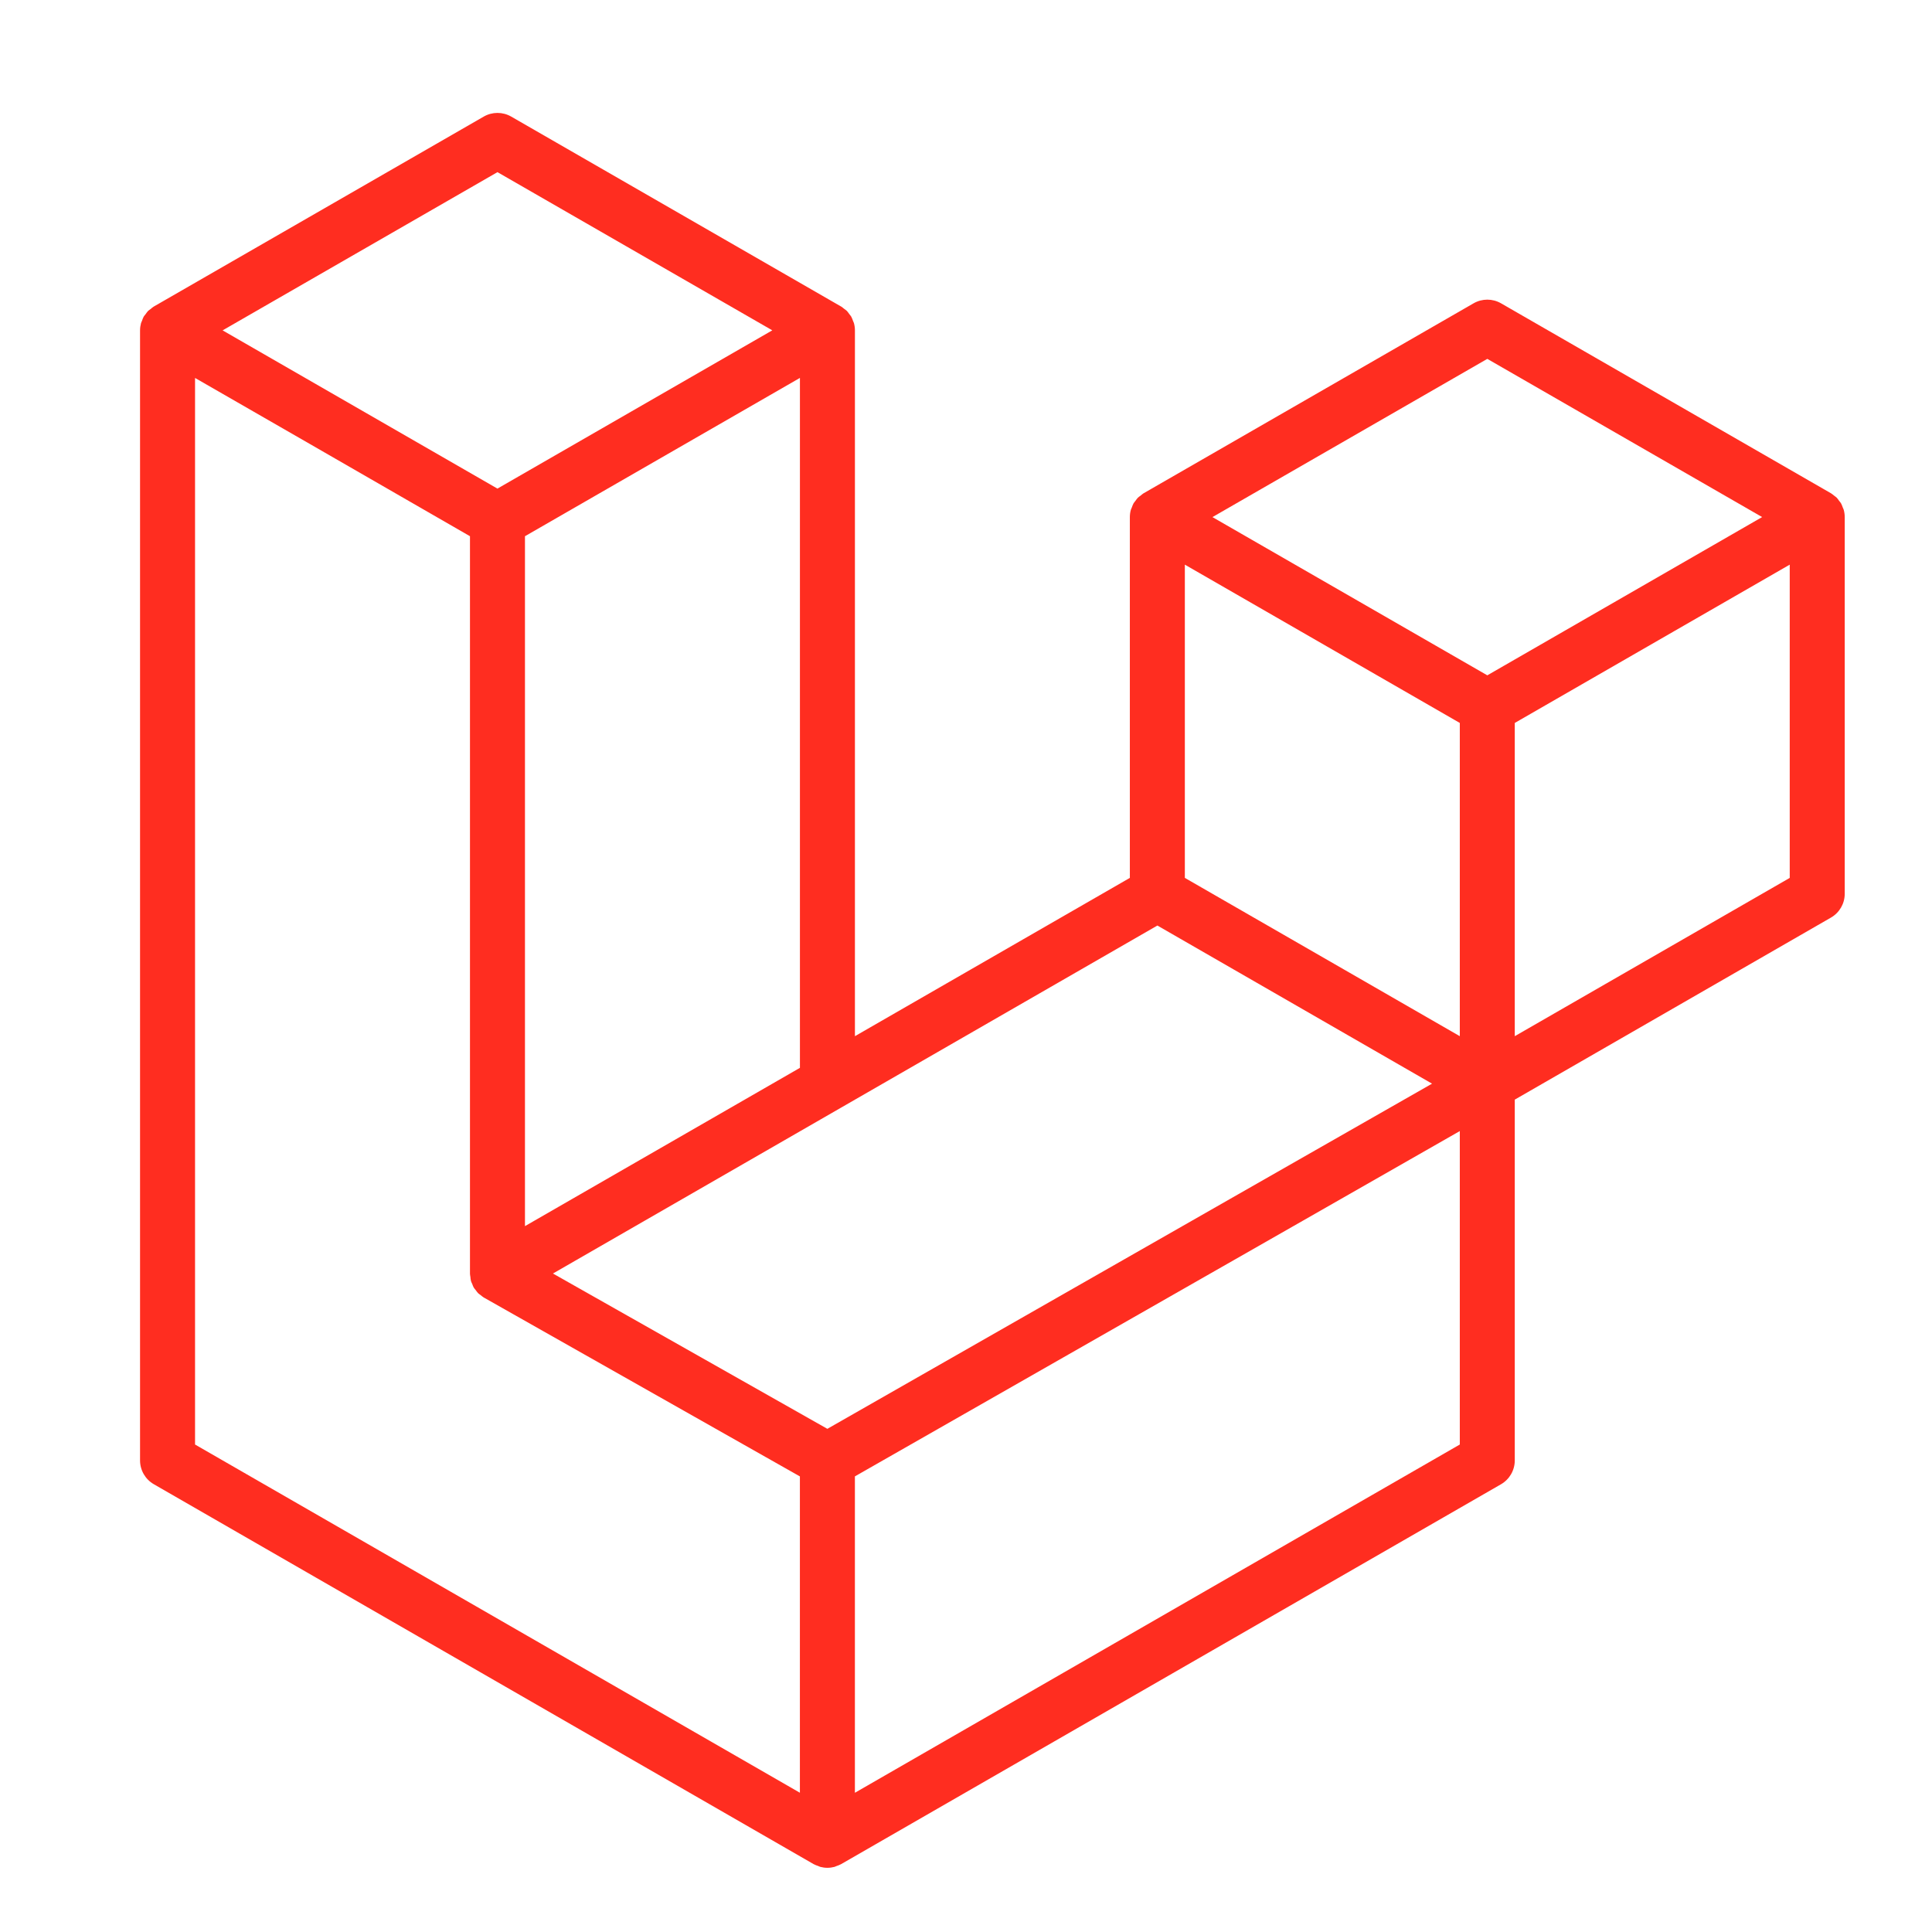 <?xml version="1.0" encoding="utf-8"?>
<svg viewBox="0 0 500 500" xmlns="http://www.w3.org/2000/svg">
  <path d="M 477.165 131.967 C 477.33 132.574 477.413 133.197 477.415 133.824 L 477.415 231.309 C 477.415 233.855 476.053 236.208 473.843 237.475 L 392.022 284.583 L 392.022 377.954 C 392.022 380.495 390.671 382.841 388.468 384.12 L 217.674 482.44 C 217.283 482.662 216.856 482.804 216.43 482.956 C 216.27 483.009 216.118 483.107 215.951 483.151 C 214.755 483.466 213.501 483.466 212.308 483.151 C 212.112 483.097 211.934 482.991 211.747 482.92 C 211.356 482.778 210.948 482.654 210.574 482.44 L 39.816 384.12 C 37.608 382.851 36.246 380.5 36.244 377.954 L 36.244 85.499 C 36.244 84.861 36.333 84.239 36.493 83.633 C 36.546 83.43 36.671 83.242 36.742 83.039 C 36.876 82.665 36.999 82.284 37.195 81.937 C 37.328 81.706 37.524 81.519 37.684 81.305 C 37.889 81.021 38.075 80.728 38.314 80.48 C 38.518 80.275 38.785 80.124 39.016 79.946 C 39.275 79.733 39.506 79.502 39.798 79.333 L 39.806 79.333 L 125.192 30.172 C 127.391 28.906 130.099 28.906 132.298 30.172 L 217.682 79.333 L 217.701 79.333 C 217.984 79.511 218.225 79.733 218.483 79.937 C 218.714 80.115 218.971 80.275 219.174 80.47 C 219.425 80.728 219.601 81.021 219.816 81.305 C 219.966 81.519 220.17 81.706 220.294 81.937 C 220.499 82.292 220.614 82.665 220.756 83.039 C 220.829 83.242 220.951 83.43 221.005 83.641 C 221.169 84.247 221.253 84.873 221.254 85.499 L 221.254 268.164 L 292.405 227.196 L 292.405 133.816 C 292.405 133.194 292.493 132.562 292.653 131.967 C 292.715 131.754 292.831 131.567 292.902 131.363 C 293.044 130.989 293.168 130.608 293.364 130.262 C 293.497 130.03 293.694 129.843 293.844 129.63 C 294.057 129.346 294.235 129.054 294.483 128.803 C 294.687 128.599 294.945 128.449 295.176 128.272 C 295.443 128.058 295.674 127.827 295.958 127.658 L 295.968 127.658 L 381.36 78.498 C 383.56 77.231 386.268 77.231 388.468 78.498 L 473.851 127.658 C 474.154 127.835 474.385 128.058 474.652 128.262 C 474.873 128.44 475.131 128.599 475.335 128.795 C 475.584 129.054 475.761 129.346 475.975 129.63 C 476.134 129.843 476.33 130.03 476.454 130.262 C 476.659 130.608 476.774 130.989 476.916 131.363 C 476.997 131.567 477.112 131.754 477.165 131.967 Z M 463.181 227.196 L 463.181 146.13 L 433.3 163.331 L 392.022 187.098 L 392.022 268.164 L 463.189 227.196 Z M 377.796 373.841 L 377.796 292.721 L 337.193 315.911 L 221.246 382.086 L 221.246 463.968 L 377.796 373.841 Z M 50.478 97.804 L 50.478 373.841 L 207.012 463.96 L 207.012 382.094 L 125.236 335.813 L 125.208 335.795 L 125.172 335.778 C 124.897 335.618 124.666 335.387 124.41 335.191 C 124.187 335.013 123.93 334.871 123.733 334.675 L 123.717 334.65 C 123.486 334.427 123.326 334.151 123.129 333.903 C 122.951 333.662 122.738 333.458 122.596 333.21 L 122.588 333.183 C 122.428 332.917 122.33 332.597 122.215 332.295 C 122.099 332.028 121.948 331.779 121.877 331.495 L 121.877 331.487 C 121.788 331.149 121.77 330.793 121.735 330.446 C 121.699 330.18 121.628 329.913 121.628 329.647 L 121.628 329.629 L 121.628 138.773 L 80.358 114.998 L 50.478 97.813 Z M 128.754 44.548 L 57.612 85.499 L 128.736 126.45 L 199.869 85.49 L 128.736 44.548 Z M 165.75 300.113 L 207.02 276.356 L 207.02 97.804 L 177.141 115.006 L 135.861 138.773 L 135.861 317.323 L 165.75 300.113 Z M 384.914 92.875 L 313.781 133.824 L 384.914 174.774 L 456.037 133.816 L 384.914 92.875 Z M 377.796 187.098 L 336.518 163.331 L 306.637 146.13 L 306.637 227.196 L 347.908 250.954 L 377.796 268.164 L 377.796 187.098 Z M 214.12 369.78 L 318.454 310.217 L 370.61 280.451 L 299.53 239.528 L 217.692 286.644 L 143.103 329.586 L 214.12 369.78 Z" fill="#FF2D20" fill-rule="evenodd" style=""/>
</svg>